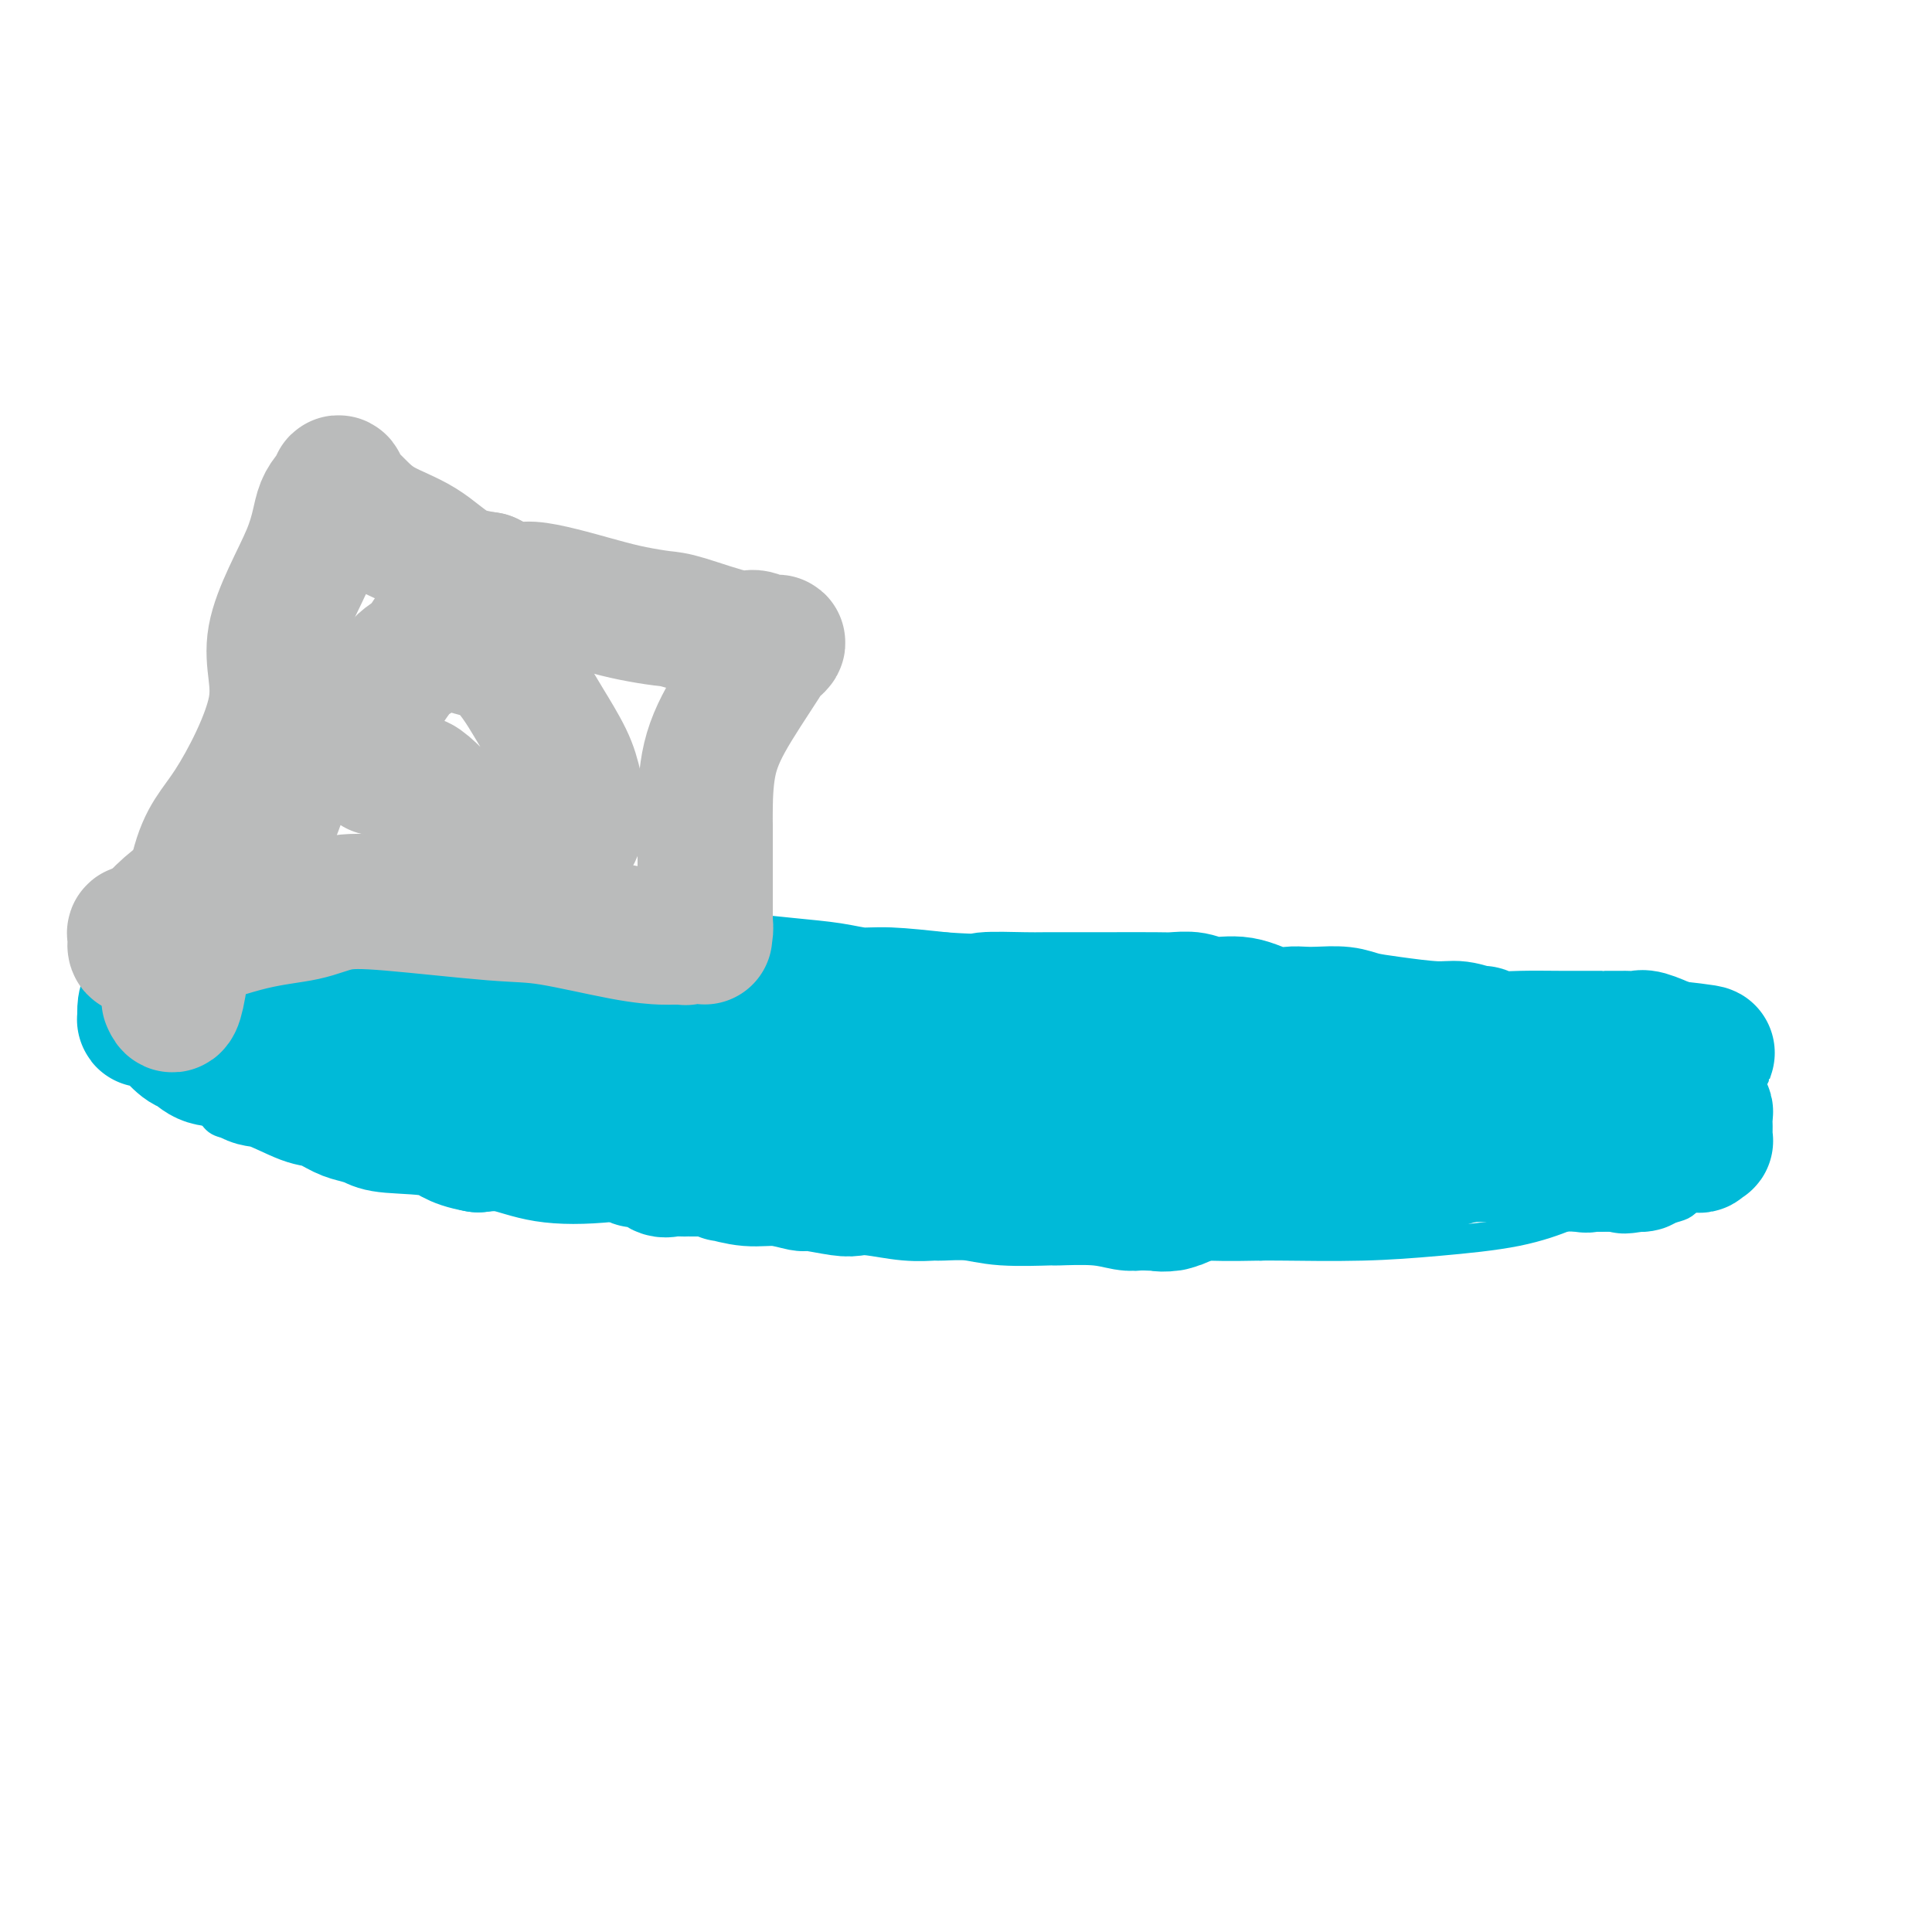 <svg viewBox='0 0 400 400' version='1.1' xmlns='http://www.w3.org/2000/svg' xmlns:xlink='http://www.w3.org/1999/xlink'><g fill='none' stroke='#00BAD8' stroke-width='6' stroke-linecap='round' stroke-linejoin='round'><path d='M201,210c4.314,-0.008 8.628,-0.016 11,0c2.372,0.016 2.802,0.057 5,0c2.198,-0.057 6.164,-0.211 8,0c1.836,0.211 1.542,0.788 2,1c0.458,0.212 1.669,0.060 5,0c3.331,-0.060 8.782,-0.027 11,0c2.218,0.027 1.203,0.049 0,0c-1.203,-0.049 -2.593,-0.168 0,0c2.593,0.168 9.171,0.623 11,1c1.829,0.377 -1.089,0.675 0,1c1.089,0.325 6.184,0.675 8,1c1.816,0.325 0.351,0.623 0,1c-0.351,0.377 0.410,0.833 1,1c0.590,0.167 1.007,0.045 3,0c1.993,-0.045 5.560,-0.012 8,0c2.440,0.012 3.751,0.003 6,0c2.249,-0.003 5.436,-0.002 8,0c2.564,0.002 4.505,0.003 5,0c0.495,-0.003 -0.457,-0.010 1,0c1.457,0.010 5.322,0.039 7,0c1.678,-0.039 1.170,-0.144 1,0c-0.170,0.144 -0.003,0.539 4,0c4.003,-0.539 11.841,-2.010 16,-2c4.159,0.010 4.639,1.503 7,2c2.361,0.497 6.602,-0.001 8,0c1.398,0.001 -0.047,0.500 0,1c0.047,0.500 1.585,1.000 3,2c1.415,1.000 2.708,2.500 4,4'/><path d='M344,223c1.048,1.025 0.168,0.088 0,0c-0.168,-0.088 0.375,0.673 0,1c-0.375,0.327 -1.669,0.220 0,2c1.669,1.780 6.303,5.445 8,7c1.697,1.555 0.459,0.998 0,1c-0.459,0.002 -0.139,0.563 0,1c0.139,0.437 0.097,0.751 0,1c-0.097,0.249 -0.251,0.433 0,1c0.251,0.567 0.905,1.517 1,2c0.095,0.483 -0.370,0.497 0,1c0.370,0.503 1.574,1.494 2,2c0.426,0.506 0.072,0.527 0,1c-0.072,0.473 0.136,1.397 0,2c-0.136,0.603 -0.617,0.886 -1,1c-0.383,0.114 -0.667,0.058 -1,0c-0.333,-0.058 -0.716,-0.117 -1,0c-0.284,0.117 -0.471,0.410 -1,1c-0.529,0.590 -1.401,1.479 -2,2c-0.599,0.521 -0.926,0.676 -2,1c-1.074,0.324 -2.897,0.819 -4,1c-1.103,0.181 -1.488,0.050 -2,0c-0.512,-0.050 -1.153,-0.018 -2,0c-0.847,0.018 -1.900,0.022 -4,0c-2.100,-0.022 -5.248,-0.069 -7,0c-1.752,0.069 -2.107,0.253 -4,1c-1.893,0.747 -5.322,2.057 -10,3c-4.678,0.943 -10.604,1.521 -16,2c-5.396,0.479 -10.260,0.860 -16,1c-5.740,0.140 -12.354,0.040 -16,0c-3.646,-0.040 -4.323,-0.020 -5,0'/><path d='M261,258c-7.775,0.153 -8.711,0.037 -11,0c-2.289,-0.037 -5.931,0.006 -7,0c-1.069,-0.006 0.436,-0.062 0,0c-0.436,0.062 -2.813,0.240 -6,0c-3.187,-0.240 -7.183,-0.899 -10,-1c-2.817,-0.101 -4.456,0.357 -6,0c-1.544,-0.357 -2.992,-1.529 -4,-2c-1.008,-0.471 -1.575,-0.239 -2,0c-0.425,0.239 -0.707,0.487 -4,0c-3.293,-0.487 -9.596,-1.709 -12,-2c-2.404,-0.291 -0.907,0.349 -2,0c-1.093,-0.349 -4.774,-1.687 -6,-2c-1.226,-0.313 0.003,0.399 -1,0c-1.003,-0.399 -4.239,-1.908 -7,-3c-2.761,-1.092 -5.046,-1.766 -6,-2c-0.954,-0.234 -0.575,-0.028 -2,0c-1.425,0.028 -4.652,-0.121 -7,-1c-2.348,-0.879 -3.815,-2.487 -5,-3c-1.185,-0.513 -2.087,0.069 -4,0c-1.913,-0.069 -4.838,-0.789 -6,-1c-1.162,-0.211 -0.560,0.087 -1,0c-0.440,-0.087 -1.922,-0.559 -3,-1c-1.078,-0.441 -1.753,-0.850 -3,-1c-1.247,-0.150 -3.065,-0.039 -4,0c-0.935,0.039 -0.987,0.007 -1,0c-0.013,-0.007 0.014,0.012 0,0c-0.014,-0.012 -0.067,-0.056 0,0c0.067,0.056 0.255,0.211 -1,0c-1.255,-0.211 -3.953,-0.788 -5,-1c-1.047,-0.212 -0.442,-0.061 -1,0c-0.558,0.061 -2.279,0.030 -4,0'/><path d='M130,238c-5.263,-0.619 -1.920,-0.166 -1,0c0.920,0.166 -0.583,0.044 -1,0c-0.417,-0.044 0.251,-0.012 0,0c-0.251,0.012 -1.422,0.003 -2,0c-0.578,-0.003 -0.565,-0.001 -2,0c-1.435,0.001 -4.320,0.000 -5,0c-0.680,-0.000 0.845,-0.000 0,0c-0.845,0.000 -4.059,0.000 -5,0c-0.941,-0.000 0.393,-0.000 -1,0c-1.393,0.000 -5.512,0.001 -7,0c-1.488,-0.001 -0.347,-0.003 -1,0c-0.653,0.003 -3.102,0.011 -4,0c-0.898,-0.011 -0.247,-0.041 -1,0c-0.753,0.041 -2.911,0.155 -5,0c-2.089,-0.155 -4.108,-0.578 -6,-1c-1.892,-0.422 -3.656,-0.844 -5,-1c-1.344,-0.156 -2.269,-0.044 -3,0c-0.731,0.044 -1.267,0.022 -2,0c-0.733,-0.022 -1.664,-0.045 -2,0c-0.336,0.045 -0.077,0.156 -2,0c-1.923,-0.156 -6.026,-0.581 -9,-1c-2.974,-0.419 -4.817,-0.832 -6,-1c-1.183,-0.168 -1.705,-0.090 -3,0c-1.295,0.090 -3.363,0.194 -5,0c-1.637,-0.194 -2.843,-0.686 -4,-1c-1.157,-0.314 -2.265,-0.451 -3,-1c-0.735,-0.549 -1.098,-1.512 -2,-2c-0.902,-0.488 -2.345,-0.502 -3,-1c-0.655,-0.498 -0.523,-1.480 -1,-2c-0.477,-0.520 -1.565,-0.577 -2,-1c-0.435,-0.423 -0.218,-1.211 0,-2'/><path d='M37,224c-2.486,-2.066 -1.202,-2.231 -1,-3c0.202,-0.769 -0.678,-2.141 -1,-3c-0.322,-0.859 -0.086,-1.203 0,-2c0.086,-0.797 0.023,-2.047 0,-3c-0.023,-0.953 -0.006,-1.611 0,-2c0.006,-0.389 0.002,-0.511 0,-1c-0.002,-0.489 0.000,-1.347 0,-2c-0.000,-0.653 -0.002,-1.102 0,-1c0.002,0.102 0.007,0.756 0,0c-0.007,-0.756 -0.027,-2.923 0,-4c0.027,-1.077 0.101,-1.066 0,-1c-0.101,0.066 -0.378,0.186 0,0c0.378,-0.186 1.412,-0.677 2,-1c0.588,-0.323 0.730,-0.479 1,-1c0.270,-0.521 0.669,-1.407 1,-2c0.331,-0.593 0.596,-0.894 1,-1c0.404,-0.106 0.949,-0.019 1,0c0.051,0.019 -0.392,-0.031 0,0c0.392,0.031 1.619,0.144 2,0c0.381,-0.144 -0.084,-0.545 0,-1c0.084,-0.455 0.719,-0.963 1,-1c0.281,-0.037 0.210,0.399 1,0c0.790,-0.399 2.443,-1.631 3,-2c0.557,-0.369 0.019,0.125 0,0c-0.019,-0.125 0.481,-0.871 1,-1c0.519,-0.129 1.056,0.358 2,0c0.944,-0.358 2.294,-1.560 3,-2c0.706,-0.440 0.766,-0.118 1,0c0.234,0.118 0.640,0.032 1,0c0.360,-0.032 0.674,-0.009 1,0c0.326,0.009 0.663,0.005 1,0'/><path d='M58,190c3.949,-2.178 2.321,-1.122 3,-1c0.679,0.122 3.665,-0.689 5,-1c1.335,-0.311 1.020,-0.122 1,0c-0.020,0.122 0.255,0.176 1,0c0.745,-0.176 1.960,-0.583 4,-1c2.040,-0.417 4.904,-0.843 6,-1c1.096,-0.157 0.425,-0.043 1,0c0.575,0.043 2.396,0.015 4,0c1.604,-0.015 2.989,-0.018 4,0c1.011,0.018 1.646,0.055 2,0c0.354,-0.055 0.427,-0.203 1,0c0.573,0.203 1.646,0.759 2,1c0.354,0.241 -0.013,0.169 1,0c1.013,-0.169 3.405,-0.433 4,0c0.595,0.433 -0.607,1.564 0,2c0.607,0.436 3.022,0.176 4,0c0.978,-0.176 0.517,-0.268 0,0c-0.517,0.268 -1.092,0.895 0,1c1.092,0.105 3.849,-0.312 5,0c1.151,0.312 0.694,1.355 1,2c0.306,0.645 1.374,0.894 2,1c0.626,0.106 0.810,0.071 1,0c0.190,-0.071 0.386,-0.178 1,0c0.614,0.178 1.648,0.640 3,1c1.352,0.360 3.023,0.618 4,1c0.977,0.382 1.259,0.887 2,1c0.741,0.113 1.941,-0.166 4,0c2.059,0.166 4.977,0.775 6,1c1.023,0.225 0.149,0.064 0,0c-0.149,-0.064 0.425,-0.032 1,0'/><path d='M131,197c7.504,1.654 5.764,0.288 6,0c0.236,-0.288 2.449,0.501 5,1c2.551,0.499 5.439,0.707 7,1c1.561,0.293 1.794,0.670 3,1c1.206,0.330 3.384,0.612 5,1c1.616,0.388 2.670,0.881 4,1c1.330,0.119 2.936,-0.136 6,0c3.064,0.136 7.585,0.663 10,1c2.415,0.337 2.723,0.482 3,1c0.277,0.518 0.524,1.407 2,2c1.476,0.593 4.180,0.890 5,1c0.820,0.110 -0.245,0.034 1,0c1.245,-0.034 4.800,-0.024 7,0c2.200,0.024 3.044,0.063 5,0c1.956,-0.063 5.025,-0.227 6,0c0.975,0.227 -0.144,0.844 0,1c0.144,0.156 1.552,-0.151 2,0c0.448,0.151 -0.062,0.759 0,1c0.062,0.241 0.697,0.116 2,0c1.303,-0.116 3.274,-0.224 4,0c0.726,0.224 0.207,0.778 0,1c-0.207,0.222 -0.104,0.111 0,0'/></g>
<g fill='none' stroke='#00BAD8' stroke-width='28' stroke-linecap='round' stroke-linejoin='round'><path d='M51,210c0.663,0.247 1.326,0.493 3,1c1.674,0.507 4.360,1.273 7,2c2.640,0.727 5.235,1.413 9,2c3.765,0.587 8.701,1.074 13,2c4.299,0.926 7.962,2.290 13,3c5.038,0.710 11.453,0.768 17,1c5.547,0.232 10.227,0.640 15,1c4.773,0.360 9.639,0.671 14,1c4.361,0.329 8.218,0.677 13,1c4.782,0.323 10.490,0.623 12,1c1.510,0.377 -1.178,0.833 0,1c1.178,0.167 6.220,0.045 7,0c0.780,-0.045 -2.703,-0.013 1,0c3.703,0.013 14.592,0.007 20,0c5.408,-0.007 5.335,-0.016 5,0c-0.335,0.016 -0.932,0.057 1,0c1.932,-0.057 6.394,-0.211 7,0c0.606,0.211 -2.642,0.789 0,1c2.642,0.211 11.175,0.057 16,0c4.825,-0.057 5.941,-0.015 7,0c1.059,0.015 2.060,0.004 3,0c0.940,-0.004 1.819,-0.001 6,0c4.181,0.001 11.664,0.000 17,0c5.336,-0.000 8.525,-0.000 11,0c2.475,0.000 4.238,0.000 6,0'/><path d='M274,227c16.341,0.187 7.194,0.155 5,0c-2.194,-0.155 2.567,-0.434 6,0c3.433,0.434 5.539,1.581 7,2c1.461,0.419 2.275,0.110 4,0c1.725,-0.110 4.359,-0.022 5,0c0.641,0.022 -0.711,-0.022 0,0c0.711,0.022 3.486,0.111 5,0c1.514,-0.111 1.769,-0.422 2,0c0.231,0.422 0.440,1.577 3,2c2.560,0.423 7.472,0.112 9,0c1.528,-0.112 -0.326,-0.027 1,0c1.326,0.027 5.834,-0.003 8,0c2.166,0.003 1.992,0.040 3,0c1.008,-0.040 3.198,-0.155 4,0c0.802,0.155 0.215,0.580 0,1c-0.215,0.420 -0.058,0.833 0,1c0.058,0.167 0.016,0.087 0,0c-0.016,-0.087 -0.008,-0.182 0,0c0.008,0.182 0.016,0.640 0,1c-0.016,0.360 -0.056,0.622 0,1c0.056,0.378 0.207,0.871 0,1c-0.207,0.129 -0.774,-0.106 -1,0c-0.226,0.106 -0.113,0.553 0,1'/><path d='M335,237c-0.671,0.808 -1.849,-0.172 -3,0c-1.151,0.172 -2.274,1.496 -3,2c-0.726,0.504 -1.056,0.189 -1,0c0.056,-0.189 0.499,-0.250 0,0c-0.499,0.250 -1.939,0.811 -3,1c-1.061,0.189 -1.742,0.005 -2,0c-0.258,-0.005 -0.094,0.169 -1,0c-0.906,-0.169 -2.881,-0.680 -4,-1c-1.119,-0.320 -1.381,-0.450 -3,-1c-1.619,-0.550 -4.595,-1.521 -6,-2c-1.405,-0.479 -1.240,-0.467 -5,-1c-3.760,-0.533 -11.445,-1.611 -16,-2c-4.555,-0.389 -5.981,-0.090 -11,0c-5.019,0.090 -13.632,-0.028 -20,0c-6.368,0.028 -10.492,0.204 -14,0c-3.508,-0.204 -6.399,-0.788 -11,-1c-4.601,-0.212 -10.912,-0.053 -15,0c-4.088,0.053 -5.952,-0.000 -10,0c-4.048,0.000 -10.279,0.054 -12,0c-1.721,-0.054 1.069,-0.217 -1,0c-2.069,0.217 -8.998,0.813 -12,1c-3.002,0.187 -2.078,-0.037 -3,0c-0.922,0.037 -3.689,0.334 -7,1c-3.311,0.666 -7.167,1.702 -9,2c-1.833,0.298 -1.643,-0.143 -5,0c-3.357,0.143 -10.262,0.868 -13,1c-2.738,0.132 -1.308,-0.329 -4,0c-2.692,0.329 -9.505,1.449 -15,2c-5.495,0.551 -9.672,0.533 -13,0c-3.328,-0.533 -5.808,-1.581 -8,-2c-2.192,-0.419 -4.096,-0.210 -6,0'/><path d='M99,237c-5.436,-0.941 -5.527,-2.292 -8,-3c-2.473,-0.708 -7.327,-0.771 -10,-1c-2.673,-0.229 -3.166,-0.622 -4,-1c-0.834,-0.378 -2.008,-0.739 -3,-1c-0.992,-0.261 -1.801,-0.421 -3,-1c-1.199,-0.579 -2.787,-1.578 -4,-2c-1.213,-0.422 -2.050,-0.269 -4,-1c-1.950,-0.731 -5.012,-2.347 -7,-3c-1.988,-0.653 -2.901,-0.344 -4,-1c-1.099,-0.656 -2.383,-2.278 -4,-3c-1.617,-0.722 -3.566,-0.543 -5,-1c-1.434,-0.457 -2.351,-1.551 -3,-2c-0.649,-0.449 -1.028,-0.254 -2,-1c-0.972,-0.746 -2.537,-2.435 -3,-3c-0.463,-0.565 0.177,-0.007 0,0c-0.177,0.007 -1.172,-0.538 -2,-1c-0.828,-0.462 -1.490,-0.841 -2,-1c-0.510,-0.159 -0.869,-0.097 -1,0c-0.131,0.097 -0.034,0.228 0,0c0.034,-0.228 0.007,-0.815 0,-1c-0.007,-0.185 0.007,0.034 0,0c-0.007,-0.034 -0.034,-0.320 0,-1c0.034,-0.680 0.130,-1.755 1,-2c0.870,-0.245 2.513,0.338 4,0c1.487,-0.338 2.819,-1.597 4,-2c1.181,-0.403 2.213,0.051 3,0c0.787,-0.051 1.330,-0.608 2,-1c0.670,-0.392 1.468,-0.621 3,-1c1.532,-0.379 3.797,-0.910 5,-1c1.203,-0.090 1.344,0.260 2,0c0.656,-0.260 1.828,-1.130 3,-2'/><path d='M57,200c4.300,-1.248 2.050,-0.866 1,-1c-1.050,-0.134 -0.900,-0.782 0,-1c0.900,-0.218 2.550,-0.006 3,0c0.450,0.006 -0.299,-0.195 0,-1c0.299,-0.805 1.646,-2.216 3,-3c1.354,-0.784 2.714,-0.942 4,-1c1.286,-0.058 2.498,-0.015 4,0c1.502,0.015 3.295,0.004 4,0c0.705,-0.004 0.323,-0.001 1,0c0.677,0.001 2.413,0.000 3,0c0.587,-0.000 0.023,0.000 1,0c0.977,-0.000 3.493,-0.002 5,0c1.507,0.002 2.003,0.007 3,0c0.997,-0.007 2.494,-0.027 4,0c1.506,0.027 3.021,0.102 4,0c0.979,-0.102 1.420,-0.382 3,0c1.580,0.382 4.297,1.426 6,2c1.703,0.574 2.390,0.679 4,1c1.610,0.321 4.143,0.859 5,1c0.857,0.141 0.038,-0.113 1,0c0.962,0.113 3.705,0.595 6,1c2.295,0.405 4.141,0.735 6,1c1.859,0.265 3.729,0.466 6,1c2.271,0.534 4.941,1.400 7,2c2.059,0.600 3.505,0.935 5,1c1.495,0.065 3.038,-0.141 6,0c2.962,0.141 7.343,0.629 11,1c3.657,0.371 6.588,0.625 9,1c2.412,0.375 4.303,0.870 6,1c1.697,0.130 3.199,-0.106 6,0c2.801,0.106 6.900,0.553 11,1'/><path d='M195,207c9.173,0.619 7.606,0.166 9,0c1.394,-0.166 5.751,-0.044 8,0c2.249,0.044 2.391,0.011 5,0c2.609,-0.011 7.687,0.001 12,0c4.313,-0.001 7.863,-0.016 10,0c2.137,0.016 2.861,0.065 4,0c1.139,-0.065 2.692,-0.242 4,0c1.308,0.242 2.370,0.902 4,1c1.630,0.098 3.827,-0.366 6,0c2.173,0.366 4.321,1.561 6,2c1.679,0.439 2.888,0.121 4,0c1.112,-0.121 2.127,-0.044 3,0c0.873,0.044 1.605,0.054 3,0c1.395,-0.054 3.453,-0.173 5,0c1.547,0.173 2.583,0.639 4,1c1.417,0.361 3.216,0.618 6,1c2.784,0.382 6.553,0.891 9,1c2.447,0.109 3.572,-0.181 5,0c1.428,0.181 3.157,0.833 4,1c0.843,0.167 0.798,-0.151 1,0c0.202,0.151 0.649,0.773 2,1c1.351,0.227 3.606,0.061 6,0c2.394,-0.061 4.927,-0.016 8,0c3.073,0.016 6.686,0.005 8,0c1.314,-0.005 0.328,-0.003 1,0c0.672,0.003 3.003,0.006 4,0c0.997,-0.006 0.659,-0.022 1,0c0.341,0.022 1.361,0.083 2,0c0.639,-0.083 0.897,-0.309 2,0c1.103,0.309 3.052,1.155 5,2'/><path d='M346,217c15.069,1.673 3.243,0.857 0,1c-3.243,0.143 2.097,1.246 4,2c1.903,0.754 0.370,1.158 0,2c-0.370,0.842 0.423,2.122 1,3c0.577,0.878 0.939,1.353 1,2c0.061,0.647 -0.180,1.466 0,2c0.180,0.534 0.780,0.784 1,1c0.220,0.216 0.059,0.399 0,1c-0.059,0.601 -0.016,1.618 0,2c0.016,0.382 0.005,0.127 0,0c-0.005,-0.127 -0.005,-0.126 0,0c0.005,0.126 0.016,0.377 0,1c-0.016,0.623 -0.060,1.617 0,2c0.060,0.383 0.224,0.155 0,0c-0.224,-0.155 -0.836,-0.238 -1,0c-0.164,0.238 0.121,0.796 0,1c-0.121,0.204 -0.648,0.055 -1,0c-0.352,-0.055 -0.528,-0.015 -1,0c-0.472,0.015 -1.240,0.004 -2,0c-0.760,-0.004 -1.513,-0.002 -2,0c-0.487,0.002 -0.709,0.003 -1,0c-0.291,-0.003 -0.653,-0.011 -1,0c-0.347,0.011 -0.680,0.041 -1,0c-0.320,-0.041 -0.626,-0.152 -1,0c-0.374,0.152 -0.816,0.566 -1,1c-0.184,0.434 -0.109,0.887 0,1c0.109,0.113 0.253,-0.113 0,0c-0.253,0.113 -0.903,0.566 -1,1c-0.097,0.434 0.358,0.847 0,1c-0.358,0.153 -1.531,0.044 -2,0c-0.469,-0.044 -0.235,-0.022 0,0'/><path d='M338,241c-2.561,0.774 -1.464,0.207 -1,0c0.464,-0.207 0.294,-0.056 0,0c-0.294,0.056 -0.711,0.015 -1,0c-0.289,-0.015 -0.450,-0.005 -1,0c-0.550,0.005 -1.487,0.003 -2,0c-0.513,-0.003 -0.601,-0.008 -1,0c-0.399,0.008 -1.110,0.030 -2,0c-0.890,-0.030 -1.958,-0.113 -2,0c-0.042,0.113 0.941,0.423 0,0c-0.941,-0.423 -3.805,-1.577 -5,-2c-1.195,-0.423 -0.720,-0.113 -1,0c-0.280,0.113 -1.314,0.030 -2,0c-0.686,-0.030 -1.025,-0.008 -1,0c0.025,0.008 0.414,0.002 -1,0c-1.414,-0.002 -4.633,-0.001 -6,0c-1.367,0.001 -0.884,0.000 -2,0c-1.116,-0.000 -3.830,-0.000 -5,0c-1.170,0.000 -0.795,0.000 -2,0c-1.205,-0.000 -3.991,-0.000 -5,0c-1.009,0.000 -0.240,0.000 -1,0c-0.760,-0.000 -3.050,-0.000 -4,0c-0.950,0.000 -0.561,0.000 -1,0c-0.439,-0.000 -1.706,-0.001 -2,0c-0.294,0.001 0.385,0.002 -1,0c-1.385,-0.002 -4.835,-0.008 -6,0c-1.165,0.008 -0.047,0.030 -1,0c-0.953,-0.030 -3.979,-0.113 -5,0c-1.021,0.113 -0.036,0.422 -1,0c-0.964,-0.422 -3.875,-1.575 -5,-2c-1.125,-0.425 -0.464,-0.121 -1,0c-0.536,0.121 -2.268,0.061 -4,0'/><path d='M266,237c-11.038,-0.614 -2.631,-0.150 0,0c2.631,0.150 -0.512,-0.015 -2,0c-1.488,0.015 -1.319,0.211 -2,0c-0.681,-0.211 -2.211,-0.830 -3,-1c-0.789,-0.170 -0.835,0.108 -2,0c-1.165,-0.108 -3.448,-0.601 -5,-1c-1.552,-0.399 -2.373,-0.702 -4,-1c-1.627,-0.298 -4.059,-0.591 -6,-1c-1.941,-0.409 -3.391,-0.933 -4,-1c-0.609,-0.067 -0.378,0.325 -1,0c-0.622,-0.325 -2.099,-1.367 -3,-2c-0.901,-0.633 -1.228,-0.857 -3,-1c-1.772,-0.143 -4.989,-0.203 -6,0c-1.011,0.203 0.186,0.671 -1,0c-1.186,-0.671 -4.753,-2.481 -6,-3c-1.247,-0.519 -0.174,0.252 -2,0c-1.826,-0.252 -6.551,-1.529 -8,-2c-1.449,-0.471 0.379,-0.137 0,0c-0.379,0.137 -2.964,0.075 -4,0c-1.036,-0.075 -0.521,-0.164 -2,-1c-1.479,-0.836 -4.950,-2.421 -7,-3c-2.050,-0.579 -2.677,-0.154 -4,0c-1.323,0.154 -3.340,0.036 -4,0c-0.660,-0.036 0.038,0.011 -1,0c-1.038,-0.011 -3.812,-0.079 -5,0c-1.188,0.079 -0.791,0.306 -3,0c-2.209,-0.306 -7.023,-1.146 -10,-2c-2.977,-0.854 -4.118,-1.724 -6,-2c-1.882,-0.276 -4.507,0.041 -7,0c-2.493,-0.041 -4.855,-0.440 -8,-1c-3.145,-0.560 -7.072,-1.280 -11,-2'/><path d='M136,213c-9.980,-1.099 -5.429,-0.347 -5,0c0.429,0.347 -3.264,0.289 -6,0c-2.736,-0.289 -4.515,-0.811 -6,-1c-1.485,-0.189 -2.678,-0.047 -5,0c-2.322,0.047 -5.775,-0.001 -8,0c-2.225,0.001 -3.223,0.052 -4,0c-0.777,-0.052 -1.333,-0.207 -2,0c-0.667,0.207 -1.447,0.776 -2,1c-0.553,0.224 -0.881,0.103 -1,0c-0.119,-0.103 -0.030,-0.188 0,0c0.030,0.188 0.002,0.649 0,1c-0.002,0.351 0.023,0.591 0,1c-0.023,0.409 -0.095,0.987 0,1c0.095,0.013 0.356,-0.540 1,0c0.644,0.540 1.671,2.174 2,3c0.329,0.826 -0.039,0.843 1,1c1.039,0.157 3.486,0.452 5,1c1.514,0.548 2.097,1.347 3,2c0.903,0.653 2.128,1.160 3,2c0.872,0.840 1.393,2.013 2,3c0.607,0.987 1.302,1.790 2,2c0.698,0.210 1.401,-0.172 2,0c0.599,0.172 1.094,0.897 1,1c-0.094,0.103 -0.777,-0.417 0,0c0.777,0.417 3.012,1.772 4,2c0.988,0.228 0.727,-0.669 1,0c0.273,0.669 1.078,2.906 2,4c0.922,1.094 1.961,1.047 3,1'/><path d='M129,238c5.020,3.637 1.572,1.731 1,1c-0.572,-0.731 1.734,-0.287 3,0c1.266,0.287 1.491,0.417 2,1c0.509,0.583 1.301,1.620 2,2c0.699,0.380 1.304,0.102 2,0c0.696,-0.102 1.483,-0.027 2,0c0.517,0.027 0.763,0.008 1,0c0.237,-0.008 0.466,-0.003 1,0c0.534,0.003 1.374,0.005 2,0c0.626,-0.005 1.040,-0.016 1,0c-0.040,0.016 -0.532,0.061 0,0c0.532,-0.061 2.090,-0.228 3,0c0.910,0.228 1.172,0.850 1,1c-0.172,0.150 -0.780,-0.171 0,0c0.780,0.171 2.947,0.834 5,1c2.053,0.166 3.991,-0.166 6,0c2.009,0.166 4.089,0.828 5,1c0.911,0.172 0.654,-0.146 2,0c1.346,0.146 4.294,0.757 6,1c1.706,0.243 2.169,0.118 3,0c0.831,-0.118 2.030,-0.229 4,0c1.970,0.229 4.709,0.797 7,1c2.291,0.203 4.132,0.040 5,0c0.868,-0.040 0.762,0.042 2,0c1.238,-0.042 3.821,-0.208 6,0c2.179,0.208 3.956,0.792 7,1c3.044,0.208 7.357,0.042 9,0c1.643,-0.042 0.616,0.040 2,0c1.384,-0.040 5.180,-0.203 8,0c2.820,0.203 4.663,0.772 6,1c1.337,0.228 2.169,0.114 3,0'/><path d='M236,249c10.402,0.416 5.407,-0.046 4,0c-1.407,0.046 0.773,0.598 3,0c2.227,-0.598 4.501,-2.345 7,-3c2.499,-0.655 5.223,-0.217 7,0c1.777,0.217 2.608,0.212 4,0c1.392,-0.212 3.346,-0.631 5,-1c1.654,-0.369 3.010,-0.688 5,-1c1.990,-0.312 4.616,-0.616 7,-1c2.384,-0.384 4.528,-0.846 6,-1c1.472,-0.154 2.273,0.001 3,0c0.727,-0.001 1.381,-0.159 2,0c0.619,0.159 1.204,0.635 4,0c2.796,-0.635 7.802,-2.381 11,-3c3.198,-0.619 4.588,-0.109 5,0c0.412,0.109 -0.152,-0.181 1,0c1.152,0.181 4.021,0.833 5,1c0.979,0.167 0.067,-0.151 1,0c0.933,0.151 3.711,0.773 5,1c1.289,0.227 1.088,0.061 2,0c0.912,-0.061 2.938,-0.016 5,0c2.062,0.016 4.161,0.005 5,0c0.839,-0.005 0.420,-0.002 0,0'/></g>
<g fill='none' stroke='#BABBBB' stroke-width='28' stroke-linecap='round' stroke-linejoin='round'><path d='M35,207c0.528,1.194 1.056,2.388 2,-3c0.944,-5.388 2.305,-17.358 4,-24c1.695,-6.642 3.723,-7.956 7,-13c3.277,-5.044 7.804,-13.817 9,-20c1.196,-6.183 -0.937,-9.777 0,-15c0.937,-5.223 4.945,-12.075 7,-17c2.055,-4.925 2.158,-7.923 3,-10c0.842,-2.077 2.423,-3.235 3,-4c0.577,-0.765 0.148,-1.139 0,-1c-0.148,0.139 -0.017,0.792 0,1c0.017,0.208 -0.080,-0.029 0,0c0.080,0.029 0.336,0.322 1,1c0.664,0.678 1.736,1.740 3,3c1.264,1.260 2.720,2.719 5,4c2.280,1.281 5.383,2.383 8,4c2.617,1.617 4.748,3.748 7,5c2.252,1.252 4.626,1.626 7,2'/><path d='M101,120c6.152,3.239 6.033,1.835 9,2c2.967,0.165 9.022,1.898 13,3c3.978,1.102 5.880,1.572 8,2c2.120,0.428 4.458,0.812 6,1c1.542,0.188 2.288,0.179 5,1c2.712,0.821 7.390,2.472 10,3c2.610,0.528 3.153,-0.067 4,0c0.847,0.067 1.998,0.798 3,1c1.002,0.202 1.855,-0.123 2,0c0.145,0.123 -0.416,0.695 -1,1c-0.584,0.305 -1.190,0.343 -1,0c0.190,-0.343 1.175,-1.068 0,1c-1.175,2.068 -4.511,6.927 -7,11c-2.489,4.073 -4.131,7.360 -5,11c-0.869,3.640 -0.965,7.634 -1,10c-0.035,2.366 -0.009,3.103 0,4c0.009,0.897 0.003,1.954 0,3c-0.003,1.046 -0.001,2.081 0,3c0.001,0.919 0.000,1.724 0,3c-0.000,1.276 -0.000,3.024 0,4c0.000,0.976 0.000,1.179 0,2c-0.000,0.821 -0.000,2.259 0,3c0.000,0.741 0.000,0.783 0,1c-0.000,0.217 -0.000,0.608 0,1'/><path d='M146,191c-0.167,5.425 -0.086,1.989 0,1c0.086,-0.989 0.177,0.471 0,1c-0.177,0.529 -0.621,0.128 -1,0c-0.379,-0.128 -0.692,0.018 -1,0c-0.308,-0.018 -0.611,-0.201 -1,0c-0.389,0.201 -0.864,0.786 -1,1c-0.136,0.214 0.066,0.056 0,0c-0.066,-0.056 -0.399,-0.012 -1,0c-0.601,0.012 -1.469,-0.009 -2,0c-0.531,0.009 -0.726,0.048 -2,0c-1.274,-0.048 -3.627,-0.183 -8,-1c-4.373,-0.817 -10.766,-2.318 -15,-3c-4.234,-0.682 -6.309,-0.547 -12,-1c-5.691,-0.453 -14.999,-1.494 -21,-2c-6.001,-0.506 -8.694,-0.475 -11,0c-2.306,0.475 -4.226,1.395 -7,2c-2.774,0.605 -6.404,0.894 -11,2c-4.596,1.106 -10.159,3.029 -13,4c-2.841,0.971 -2.960,0.992 -4,1c-1.040,0.008 -3.000,0.004 -4,0c-1.000,-0.004 -1.038,-0.008 -1,0c0.038,0.008 0.152,0.026 0,0c-0.152,-0.026 -0.571,-0.098 -1,0c-0.429,0.098 -0.868,0.367 -1,0c-0.132,-0.367 0.041,-1.368 0,-2c-0.041,-0.632 -0.298,-0.895 0,-1c0.298,-0.105 1.149,-0.053 2,0'/><path d='M30,193c0.362,-0.500 0.269,-0.250 1,-1c0.731,-0.750 2.288,-2.501 4,-4c1.712,-1.499 3.580,-2.745 5,-4c1.420,-1.255 2.391,-2.519 5,-5c2.609,-2.481 6.856,-6.181 9,-8c2.144,-1.819 2.184,-1.759 3,-4c0.816,-2.241 2.406,-6.785 4,-9c1.594,-2.215 3.191,-2.101 4,-2c0.809,0.101 0.831,0.189 1,0c0.169,-0.189 0.486,-0.654 2,-2c1.514,-1.346 4.227,-3.573 6,-5c1.773,-1.427 2.607,-2.052 4,-4c1.393,-1.948 3.344,-5.217 5,-7c1.656,-1.783 3.017,-2.079 4,-3c0.983,-0.921 1.587,-2.467 2,-3c0.413,-0.533 0.635,-0.053 1,0c0.365,0.053 0.872,-0.320 2,0c1.128,0.320 2.876,1.333 5,2c2.124,0.667 4.624,0.987 7,3c2.376,2.013 4.627,5.719 6,8c1.373,2.281 1.866,3.136 3,5c1.134,1.864 2.907,4.736 4,7c1.093,2.264 1.505,3.918 2,6c0.495,2.082 1.072,4.591 1,6c-0.072,1.409 -0.794,1.716 -1,2c-0.206,0.284 0.102,0.544 0,1c-0.102,0.456 -0.616,1.108 -1,2c-0.384,0.892 -0.639,2.022 -3,3c-2.361,0.978 -6.828,1.802 -12,-1c-5.172,-2.802 -11.049,-9.229 -14,-12c-2.951,-2.771 -2.975,-1.885 -3,-1'/><path d='M86,163c-3.083,-2.343 -2.290,-1.700 -3,-2c-0.710,-0.300 -2.922,-1.542 -4,-2c-1.078,-0.458 -1.022,-0.131 -1,0c0.022,0.131 0.011,0.065 0,0'/></g>
</svg>